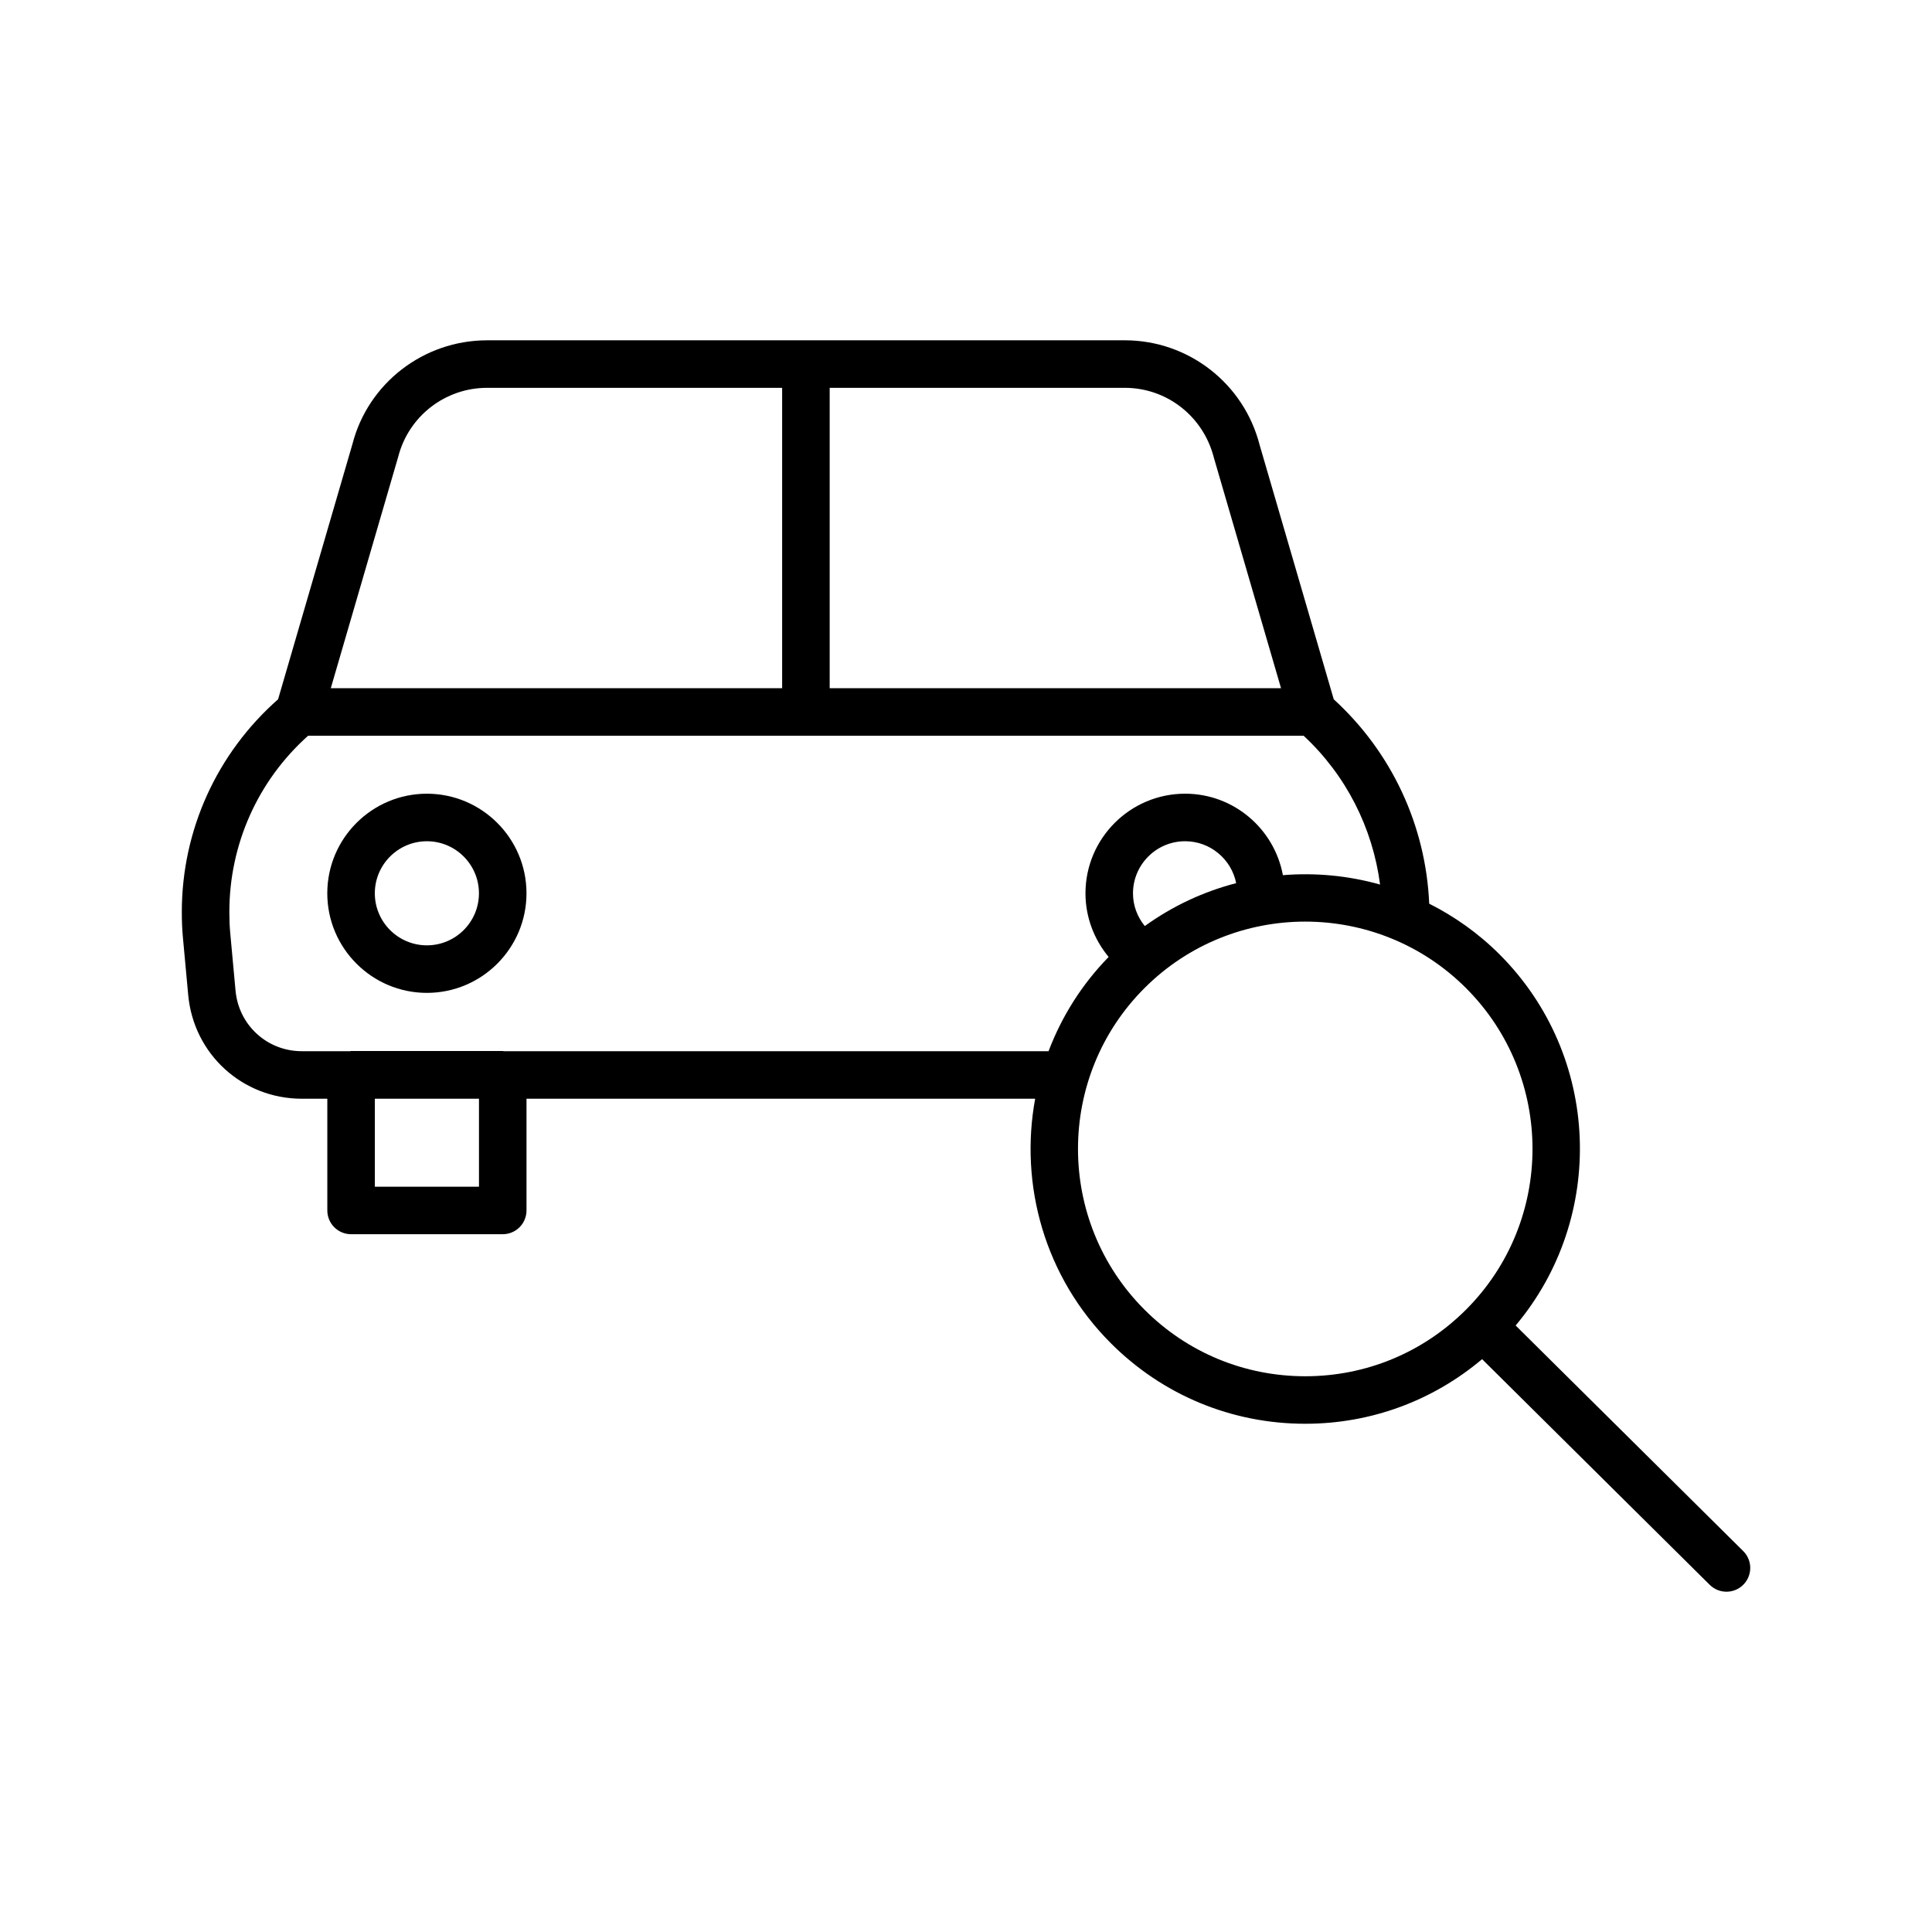 <?xml version="1.0" encoding="UTF-8"?>
<!-- Uploaded to: SVG Repo, www.svgrepo.com, Generator: SVG Repo Mixer Tools -->
<svg fill="#000000" width="800px" height="800px" version="1.1" viewBox="144 144 512 512" xmlns="http://www.w3.org/2000/svg">
 <g>
  <path d="m257.13 354.34c-14.555 0-26.395 11.84-26.395 26.391s11.84 26.391 26.395 26.391c14.555 0 26.395-11.84 26.395-26.391s-11.84-26.391-26.395-26.391zm0 40.184c-7.609 0-13.797-6.188-13.797-13.793 0-7.609 6.191-13.793 13.797-13.793 7.609 0 13.797 6.188 13.797 13.793 0.004 7.609-6.188 13.793-13.797 13.793z"/>
  <path d="m545.66 495.27c24.035-28.594 22.648-71.43-4.246-98.328-5.609-5.609-11.934-10.066-18.66-13.461-0.895-20.691-9.922-40.117-25.293-54.152l-19.645-67.41c-4.188-16.336-18.887-27.738-35.742-27.738l-169 0.004c-16.855 0-31.551 11.402-35.684 27.539l-19.695 67.594c-16.195 14.277-25.512 34.656-25.512 56.352 0 2.258 0.078 4.516 0.297 6.832l1.398 15.18c1.438 15.672 14.383 27.492 30.105 27.492h6.762v29.605c0 3.481 2.82 6.297 6.297 6.297h40.191c3.477 0 6.297-2.816 6.297-6.297v-29.605h134.8c-4.195 22.789 2.473 47.207 20.062 64.797 13.758 13.766 32.055 21.34 51.512 21.34 17.352 0 33.754-6.059 46.867-17.121l60.324 59.805c1.23 1.215 2.836 1.824 4.438 1.824 1.621 0 3.242-0.621 4.473-1.863 2.449-2.473 2.434-6.457-0.035-8.906zm-79.988-230.03 17.812 61.137h-119.61v-79.598h78.207c11.102 0 20.781 7.508 23.594 18.461zm-216.14-0.195c2.758-10.758 12.438-18.266 23.539-18.266h78.203v79.602l-119.61-0.004zm21.402 193.44h-27.594v-23.309h27.594zm6.57-35.906c-0.098-0.004-0.176-0.055-0.273-0.055h-40.191c-0.098 0-0.18 0.051-0.273 0.055h-12.785c-9.172 0-16.723-6.898-17.562-16.051l-1.398-15.191c-0.184-1.926-0.242-3.801-0.242-5.664 0-17.926 7.578-34.82 20.875-46.695h263.82c11.238 10.449 18.301 24.41 20.258 39.438-8.391-2.359-17.117-3.188-25.75-2.488-2.277-12.262-13.008-21.59-25.914-21.59-14.559 0-26.406 11.844-26.406 26.406 0 6.238 2.238 12.152 6.137 16.859-7.191 7.367-12.48 15.891-15.922 24.973zm169.88-33.168c-1.977-2.434-3.129-5.414-3.129-8.664 0-7.613 6.195-13.812 13.809-13.812 6.688 0 12.273 4.785 13.535 11.109-8.562 2.211-16.773 6.004-24.215 11.367zm-0.086 101.66c-23.492-23.492-23.492-61.723 0-85.215 11.746-11.746 27.176-17.621 42.605-17.621 15.43 0 30.859 5.875 42.609 17.621 23.492 23.492 23.492 61.723 0 85.215-11.383 11.383-26.516 17.652-42.609 17.652-16.094-0.004-31.227-6.269-42.605-17.652z"/>
 </g>
</svg>